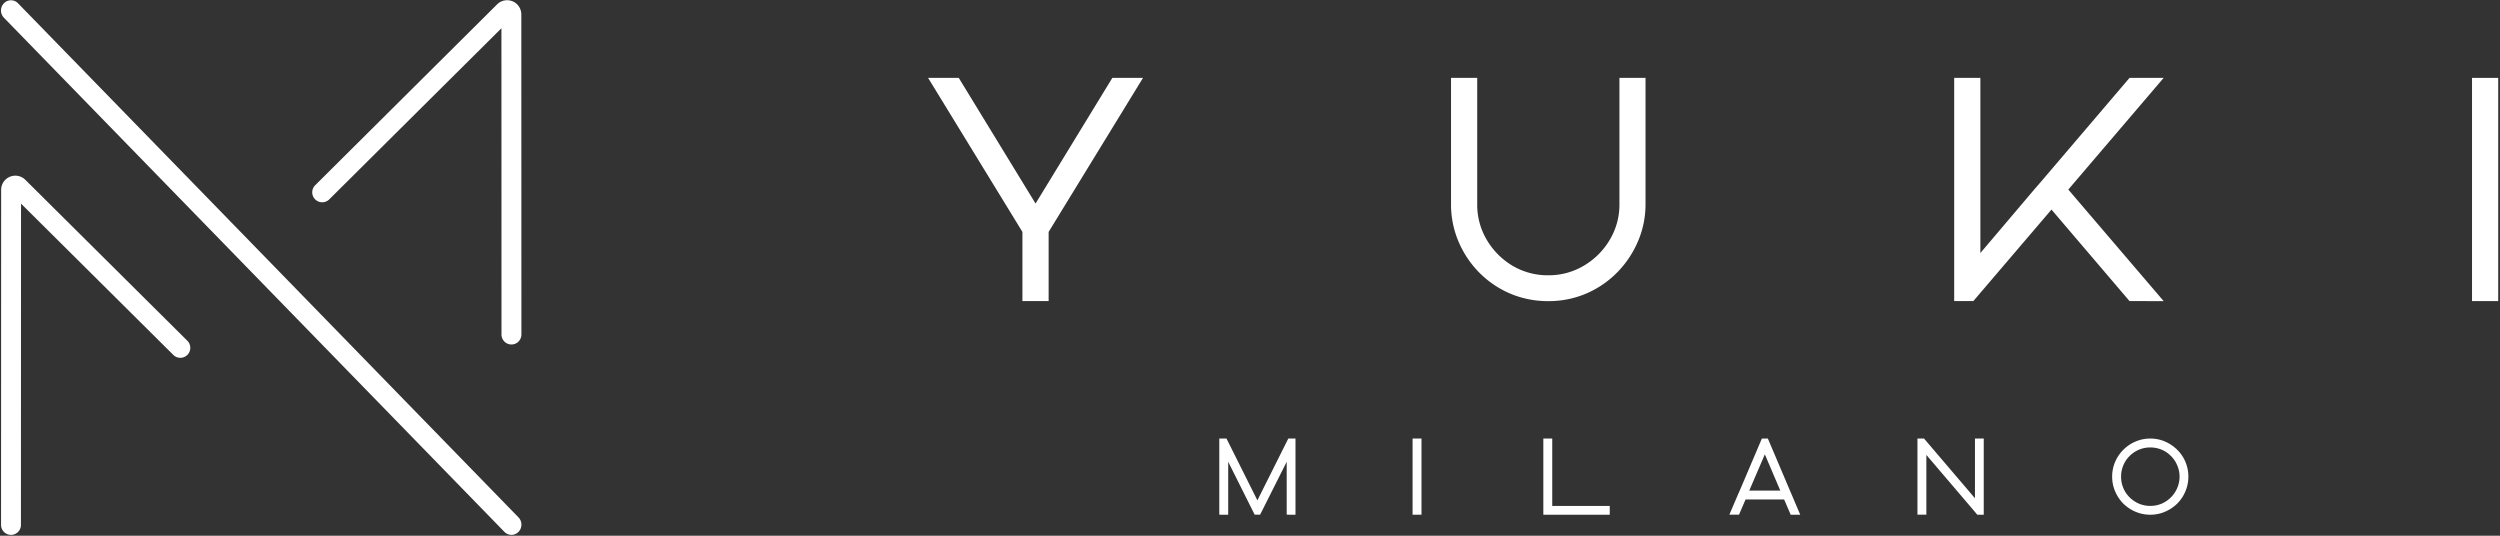 <svg id="Logotipo" xmlns="http://www.w3.org/2000/svg" xmlns:xlink="http://www.w3.org/1999/xlink" width="186.667" height="40" viewBox="0 0 186.667 40">
  <rect x="0" y="0" width="186.667" height="40" fill="#333333" stroke="none"/>
  <defs>
    <clipPath id="clip-path">
      <path id="Tracciato_59" data-name="Tracciato 59" d="M27.125,154H66.056v39.938H27.125Zm0,0" transform="translate(-27.125 -154)" fill="#fff"/>
    </clipPath>
    <clipPath id="clip-path-2">
      <path id="Tracciato_61" data-name="Tracciato 61" d="M27.125,174h14.7v27.123h-14.7Zm0,0" transform="translate(-27.125 -174)" fill="#fff"/>
    </clipPath>
    <clipPath id="clip-path-3">
      <rect id="Rettangolo_8" data-name="Rettangolo 8" width="120.312" height="23.64" fill="#fff"/>
    </clipPath>
    <clipPath id="clip-path-4">
      <rect id="Rettangolo_9" data-name="Rettangolo 9" width="14.184" height="8.274" fill="#fff"/>
    </clipPath>
    <clipPath id="clip-path-5">
      <rect id="Rettangolo_10" data-name="Rettangolo 10" width="9.456" height="8.274" fill="#fff"/>
    </clipPath>
    <clipPath id="clip-path-6">
      <rect id="Rettangolo_11" data-name="Rettangolo 11" width="13.593" height="8.274" fill="#fff"/>
    </clipPath>
    <clipPath id="clip-path-9">
      <rect id="Rettangolo_14" data-name="Rettangolo 14" width="8.516" height="8.274" fill="#fff"/>
    </clipPath>
  </defs>
  <path id="Tracciato_57" data-name="Tracciato 57" d="M28.512,155.3,65.88,193.722" transform="translate(-27.692 -154.53)" fill="#fff"/>
  <g id="Raggruppa_38" data-name="Raggruppa 38" clip-path="url(#clip-path)">
    <path id="Tracciato_58" data-name="Tracciato 58" d="M65.365,193.952a.736.736,0,0,1-.526-.225L27.47,155.34a.777.777,0,0,1,0-1.08.731.731,0,0,1,1.053,0l37.369,38.387a.777.777,0,0,1,0,1.08A.736.736,0,0,1,65.365,193.952Zm0,0" transform="translate(-27.177 -154.015)" fill="#fff"/>
  </g>
  <g id="Raggruppa_39" data-name="Raggruppa 39" transform="translate(0 12.814)" clip-path="url(#clip-path-2)">
    <path id="Tracciato_60" data-name="Tracciato 60" d="M28,201.333a.745.745,0,0,1-.743-.746l.007-25.015a1.058,1.058,0,0,1,1.808-.748l12.095,12.014a.744.744,0,0,1-1.048,1.057L28.748,176.6l-.007,23.984A.743.743,0,0,1,28,201.333Zm.021-25.454,0,0Zm0,0" transform="translate(-27.178 -174.209)" fill="#fff"/>
  </g>
  <path id="Tracciato_62" data-name="Tracciato 62" d="M81.448,179.734a.745.745,0,0,1-.743-.746L80.7,156.122,67.842,168.9a.744.744,0,0,1-1.048-1.057l13.586-13.507a1.059,1.059,0,0,1,1.805.753l.007,23.9A.746.746,0,0,1,81.448,179.734Zm-.018-24.341,0,0S81.427,155.4,81.43,155.393Zm0,0" transform="translate(-43.26 -154.012)" fill="#fff"/>
  <g id="Raggruppa_53" data-name="Raggruppa 53" transform="translate(66.354 3.546)">
    <g id="Raggruppa_52" data-name="Raggruppa 52" clip-path="url(#clip-path-3)">
      <g id="Raggruppa_42" data-name="Raggruppa 42" transform="translate(2.941 2.267)">
        <g id="Raggruppa_41" data-name="Raggruppa 41" transform="translate(0)">
          <g id="Raggruppa_40" data-name="Raggruppa 40">
            <path id="Tracciato_63" data-name="Tracciato 63" d="M12.3-11.535H10.343V-16.7L3.3-28.2h2.29l5.734,9.382L17.056-28.2h2.29L12.3-16.7Zm0,0" transform="translate(-3.297 28.203)" fill="#fff"/>
          </g>
        </g>
      </g>
      <g id="Raggruppa_45" data-name="Raggruppa 45" transform="translate(41.987 2.267)">
        <g id="Raggruppa_44" data-name="Raggruppa 44" transform="translate(0)">
          <g id="Raggruppa_43" data-name="Raggruppa 43">
            <path id="Tracciato_64" data-name="Tracciato 64" d="M15.874-18.793V-28.2h1.948v9.41a7.014,7.014,0,0,1-.573,2.816,7.522,7.522,0,0,1-1.57,2.327,7.31,7.31,0,0,1-2.309,1.561,7.14,7.14,0,0,1-2.807.554,7.223,7.223,0,0,1-2.826-.554A7.248,7.248,0,0,1,5.421-13.65,7.339,7.339,0,0,1,3.86-15.977,7.086,7.086,0,0,1,3.3-18.793V-28.2H5.255v9.41a5.135,5.135,0,0,0,.711,2.678,5.485,5.485,0,0,0,1.911,1.93,5.149,5.149,0,0,0,2.687.72,5.11,5.11,0,0,0,2.659-.72,5.462,5.462,0,0,0,1.93-1.93A5.1,5.1,0,0,0,15.874-18.793Zm0,0" transform="translate(-3.297 28.203)" fill="#fff"/>
          </g>
        </g>
      </g>
      <g id="Raggruppa_48" data-name="Raggruppa 48" transform="translate(79.556 2.267)">
        <g id="Raggruppa_47" data-name="Raggruppa 47" transform="translate(0)">
          <g id="Raggruppa_46" data-name="Raggruppa 46">
            <path id="Tracciato_65" data-name="Tracciato 65" d="M16.391-11.535l-5.827-6.833L4.728-11.535H3.3V-28.2H5.255v13.076l4.017-4.737.6-.693L16.391-28.2H18.94l-7.12,8.338,7.12,8.329Zm0,0" transform="translate(-3.297 28.203)" fill="#fff"/>
          </g>
        </g>
      </g>
      <g id="Raggruppa_51" data-name="Raggruppa 51" transform="translate(118.221 2.267)">
        <g id="Raggruppa_50" data-name="Raggruppa 50" transform="translate(0)">
          <g id="Raggruppa_49" data-name="Raggruppa 49">
            <path id="Tracciato_66" data-name="Tracciato 66" d="M5.255-11.535H3.3V-28.2H5.255Zm0,0" transform="translate(-3.297 28.203)" fill="#fff"/>
          </g>
        </g>
      </g>
    </g>
  </g>
  <g id="Raggruppa_58" data-name="Raggruppa 58" transform="translate(89.983 31.726)">
    <g id="Raggruppa_57" data-name="Raggruppa 57" clip-path="url(#clip-path-4)">
      <g id="Raggruppa_56" data-name="Raggruppa 56" transform="translate(1.058 1.017)">
        <g id="Raggruppa_55" data-name="Raggruppa 55" transform="translate(0 0)">
          <g id="Raggruppa_54" data-name="Raggruppa 54">
            <path id="Tracciato_67" data-name="Tracciato 67" d="M4.172-3.937H3.766L1.79-7.889v3.952H1.125V-9.625h.536L3.969-5.008,6.278-9.625h.536v5.688H6.158V-7.889Zm0,0" transform="translate(-1.125 9.625)" fill="#fff"/>
          </g>
        </g>
      </g>
    </g>
  </g>
  <g id="Raggruppa_63" data-name="Raggruppa 63" transform="translate(104.504 31.726)">
    <g id="Raggruppa_62" data-name="Raggruppa 62" clip-path="url(#clip-path-5)">
      <g id="Raggruppa_61" data-name="Raggruppa 61" transform="translate(0.969 1.017)">
        <g id="Raggruppa_60" data-name="Raggruppa 60" transform="translate(0 0)">
          <g id="Raggruppa_59" data-name="Raggruppa 59">
            <path id="Tracciato_68" data-name="Tracciato 68" d="M1.79-3.937H1.125V-9.625H1.79Zm0,0" transform="translate(-1.125 9.625)" fill="#fff"/>
          </g>
        </g>
      </g>
    </g>
  </g>
  <g id="Raggruppa_68" data-name="Raggruppa 68" transform="translate(114.312 31.726)">
    <g id="Raggruppa_67" data-name="Raggruppa 67" clip-path="url(#clip-path-6)">
      <g id="Raggruppa_66" data-name="Raggruppa 66" transform="translate(0.924 1.017)">
        <g id="Raggruppa_65" data-name="Raggruppa 65" transform="translate(0 0)">
          <g id="Raggruppa_64" data-name="Raggruppa 64">
            <path id="Tracciato_69" data-name="Tracciato 69" d="M1.79-9.625v5.033H6.084v.656H1.125V-9.625Zm0,0" transform="translate(-1.125 9.625)" fill="#fff"/>
          </g>
        </g>
      </g>
    </g>
  </g>
  <g id="Raggruppa_73" data-name="Raggruppa 73" transform="translate(128.319 31.726)">
    <g id="Raggruppa_72" data-name="Raggruppa 72" clip-path="url(#clip-path-4)">
      <g id="Raggruppa_71" data-name="Raggruppa 71" transform="translate(0.806 1.017)">
        <g id="Raggruppa_70" data-name="Raggruppa 70" transform="translate(0 0)">
          <g id="Raggruppa_69" data-name="Raggruppa 69">
            <path id="Tracciato_70" data-name="Tracciato 70" d="M1.781-5.47l.12-.268L3.554-9.625H4L5.65-5.737l.111.259.656,1.542H5.705L5.216-5.073H2.335L1.845-3.937h-.72ZM3.775-8.443,2.612-5.737H4.929Zm0,0" transform="translate(-1.125 9.625)" fill="#fff"/>
          </g>
        </g>
      </g>
    </g>
  </g>
  <g id="Raggruppa_78" data-name="Raggruppa 78" transform="translate(142.3 31.726)">
    <g id="Raggruppa_77" data-name="Raggruppa 77" clip-path="url(#clip-path-6)">
      <g id="Raggruppa_76" data-name="Raggruppa 76" transform="translate(0.87 1.017)">
        <g id="Raggruppa_75" data-name="Raggruppa 75" transform="translate(0 0)">
          <g id="Raggruppa_74" data-name="Raggruppa 74">
            <path id="Tracciato_71" data-name="Tracciato 71" d="M5.419-5.165v-4.46h.656v5.688h-.48L1.79-8.4v4.46H1.125V-9.625h.489Zm0,0" transform="translate(-1.125 9.625)" fill="#fff"/>
          </g>
        </g>
      </g>
    </g>
  </g>
  <g id="Raggruppa_83" data-name="Raggruppa 83" transform="translate(156.776 31.726)">
    <g id="Raggruppa_82" data-name="Raggruppa 82" clip-path="url(#clip-path-9)">
      <g id="Raggruppa_81" data-name="Raggruppa 81" transform="translate(0.934 1.017)">
        <g id="Raggruppa_80" data-name="Raggruppa 80" transform="translate(0 0)">
          <g id="Raggruppa_79" data-name="Raggruppa 79">
            <path id="Tracciato_72" data-name="Tracciato 72" d="M6.813-6.781a2.757,2.757,0,0,1-.222,1.1,2.784,2.784,0,0,1-.609.914,2.99,2.99,0,0,1-.914.609,2.725,2.725,0,0,1-1.1.222,2.757,2.757,0,0,1-1.1-.222,2.935,2.935,0,0,1-.914-.609,2.935,2.935,0,0,1-.609-.914,2.757,2.757,0,0,1-.222-1.1,2.765,2.765,0,0,1,.222-1.1,2.868,2.868,0,0,1,.609-.9A2.884,2.884,0,0,1,2.87-9.4a2.757,2.757,0,0,1,1.1-.222,2.725,2.725,0,0,1,1.1.222,2.936,2.936,0,0,1,.914.619,2.722,2.722,0,0,1,.609.9A2.765,2.765,0,0,1,6.813-6.781Zm-5.023,0a2.169,2.169,0,0,0,.166.85,2.158,2.158,0,0,0,.471.7,2.315,2.315,0,0,0,.7.471,2.149,2.149,0,0,0,.84.166,2.186,2.186,0,0,0,.85-.166,2.245,2.245,0,0,0,.693-.471,2.158,2.158,0,0,0,.471-.7,2.1,2.1,0,0,0,.175-.85,2.084,2.084,0,0,0-.175-.84,2.065,2.065,0,0,0-.471-.7,2.1,2.1,0,0,0-.693-.471,2.186,2.186,0,0,0-.85-.166,2.149,2.149,0,0,0-.84.166,2.158,2.158,0,0,0-.7.471,2.065,2.065,0,0,0-.471.7A2.157,2.157,0,0,0,1.79-6.781Zm0,0" transform="translate(-1.125 9.625)" fill="#fff"/>
          </g>
        </g>
      </g>
    </g>
  </g>
</svg>
